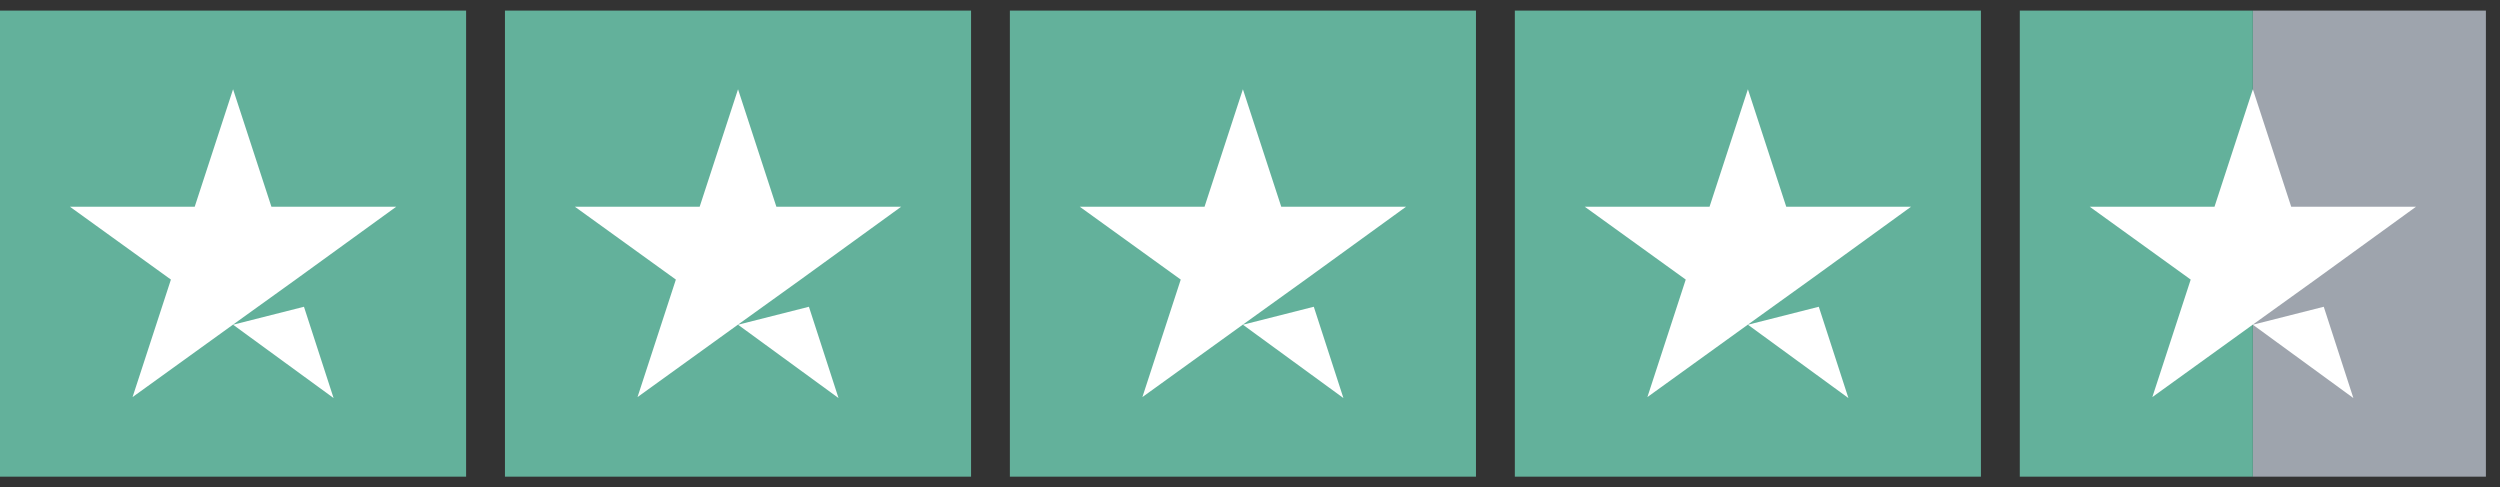 <svg width="118" height="23" viewBox="0 0 118 23" fill="none" xmlns="http://www.w3.org/2000/svg">
<rect x="0" y="0" width="118" height="23" fill="#333333" stroke="none"/>
<g clip-path="url(#clip0_1886_33539)">
<path d="M22 0.5H0V22.5H22V0.5Z" fill="#63B19B"/>
<path d="M45.834 0.5H23.834V22.5H45.834V0.5Z" fill="#63B19B"/>
<path d="M69.666 0.5H47.666V22.5H69.666V0.5Z" fill="#63B19B"/>
<path d="M93.5 0.5H71.5V22.5H93.5V0.5Z" fill="#63B19B"/>
<path d="M117.334 0.5H106.334V22.5H117.334V0.5Z" fill="#9EA4AD"/>
<path d="M106.334 0.5H95.334V22.5H106.334V0.5Z" fill="#63B19B"/>
<path d="M11.001 15.327L14.347 14.479L15.745 18.788L11.001 15.327ZM18.701 9.758H12.811L11.001 4.212L9.19 9.758H3.301L8.067 13.196L6.257 18.742L11.024 15.304L13.957 13.196L18.701 9.758Z" fill="white"/>
<path d="M34.835 15.327L38.181 14.479L39.578 18.788L34.835 15.327ZM42.535 9.758H36.645L34.835 4.213L33.024 9.758H27.135L31.901 13.196L30.091 18.742L34.858 15.304L37.791 13.196L42.535 9.758Z" fill="white"/>
<path d="M58.665 15.327L62.011 14.479L63.409 18.788L58.665 15.327ZM66.365 9.758H60.475L58.665 4.213L56.854 9.758H50.965L55.731 13.196L53.921 18.742L58.688 15.304L61.621 13.196L66.365 9.758Z" fill="white"/>
<path d="M82.501 15.327L85.847 14.479L87.245 18.788L82.501 15.327ZM90.201 9.758H84.311L82.501 4.212L80.69 9.758H74.801L79.567 13.196L77.757 18.742L82.524 15.304L85.457 13.196L90.201 9.758Z" fill="white"/>
<path d="M106.335 15.327L109.681 14.479L111.079 18.788L106.335 15.327ZM114.035 9.758H108.145L106.335 4.213L104.524 9.758H98.635L103.401 13.196L101.591 18.742L106.358 15.304L109.291 13.196L114.035 9.758Z" fill="white"/>
</g>
<defs>
<clipPath id="clip0_1886_33539">
<rect width="117.335" height="22" fill="white" transform="translate(0 0.5)"/>
</clipPath>
</defs>
</svg>
